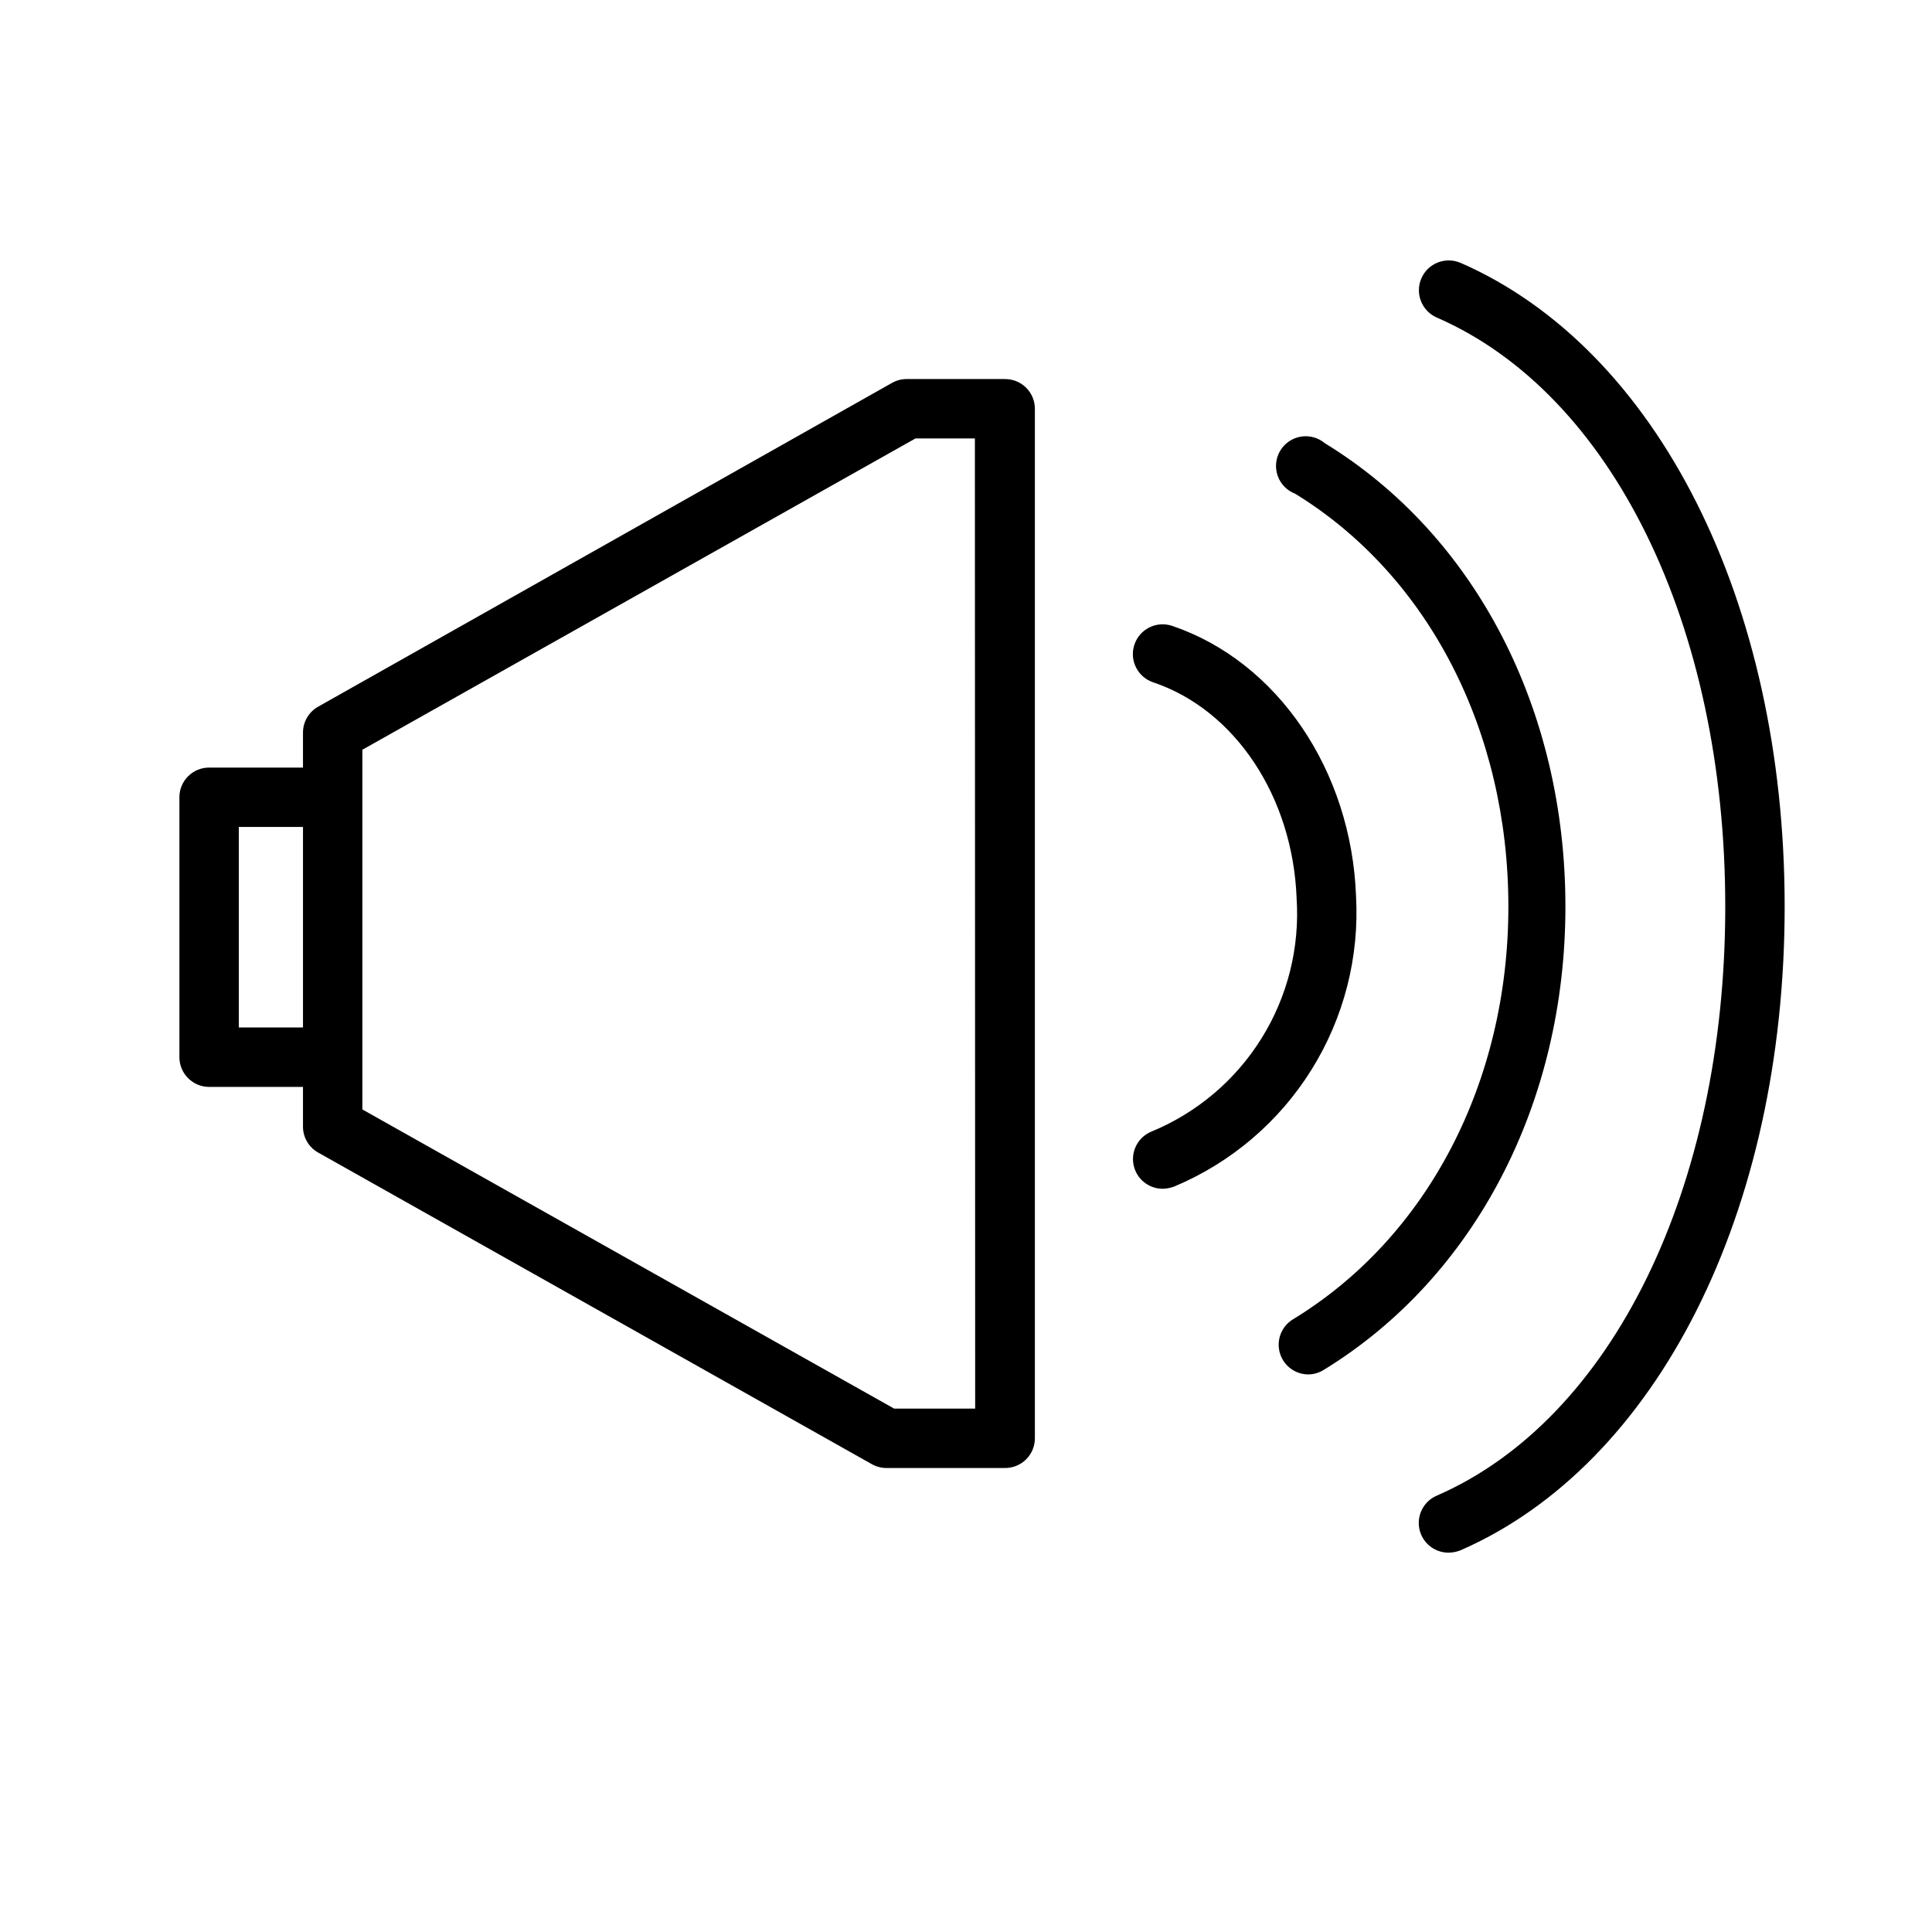 <?xml version="1.0" encoding="UTF-8"?>
<!-- Uploaded to: ICON Repo, www.svgrepo.com, Generator: ICON Repo Mixer Tools -->
<svg fill="#000000" width="800px" height="800px" version="1.1" viewBox="144 144 512 512" xmlns="http://www.w3.org/2000/svg">
 <g>
  <path d="m410.31 244.45h-26.059c-1.352 0.004-2.68 0.355-3.856 1.02l-152.09 85.809c-2.473 1.391-4.008 4.008-4.012 6.848v9.289h-24.879c-4.348 0-7.871 3.523-7.871 7.871v68.879c0 2.09 0.828 4.09 2.305 5.566 1.477 1.477 3.481 2.309 5.566 2.309h24.879v10.547c0.004 2.84 1.539 5.457 4.012 6.848l146.73 82.578c1.18 0.668 2.508 1.02 3.859 1.023h31.488c2.086 0 4.09-0.828 5.566-2.305 1.477-1.477 2.305-3.481 2.305-5.566v-272.84c0-2.102-0.84-4.117-2.332-5.594-1.496-1.48-3.516-2.301-5.617-2.277zm-203.02 171.84v-53.137h17.004v53.137zm195.14 101h-21.488l-140.91-79.273v-95.328l146.58-82.5h15.742z"/>
  <path d="m503.36 381.42c-1.258-33.297-20.859-62.109-48.727-71.559h-0.004c-4.129-1.391-8.605 0.828-9.996 4.961-1.391 4.129 0.828 8.605 4.961 9.996 21.727 7.32 37 30.309 38.023 57.23h-0.004c0.867 13.055-2.391 26.051-9.312 37.152-6.922 11.105-17.156 19.75-29.258 24.723-3.441 1.465-5.375 5.144-4.633 8.809 0.746 3.664 3.965 6.297 7.699 6.305 1.082-0.02 2.148-0.234 3.152-0.629 14.984-6.297 27.652-17.078 36.262-30.863 8.613-13.785 12.746-29.898 11.836-46.125z"/>
  <path d="m495.09 261.45c-1.773-1.488-4.113-2.121-6.398-1.727-2.281 0.391-4.273 1.77-5.449 3.766-1.176 1.996-1.41 4.41-0.645 6.594 0.766 2.188 2.457 3.926 4.617 4.75 35.426 21.727 56.52 62.977 56.52 109.42 0.004 46.445-21.41 87.695-57.148 109.42-2.981 1.848-4.379 5.445-3.43 8.82 0.949 3.379 4.016 5.719 7.523 5.742 1.449-0.008 2.863-0.418 4.094-1.18 40.148-24.562 64.078-70.848 64.078-122.8 0-51.953-23.617-98.242-63.762-122.8z"/>
  <path d="m531.07 213.67c-4-1.738-8.652 0.094-10.391 4.094s0.094 8.652 4.094 10.391c46.445 20.23 76.438 81.555 76.438 156.1s-29.992 135.87-76.438 156.1c-3.453 1.473-5.387 5.176-4.621 8.848 0.766 3.676 4.019 6.297 7.769 6.269 1.078-0.02 2.148-0.234 3.148-0.633 52.191-22.828 85.883-89.742 85.883-170.59 0.004-80.844-33.691-147.76-85.883-170.59z"/>
 </g>
</svg>